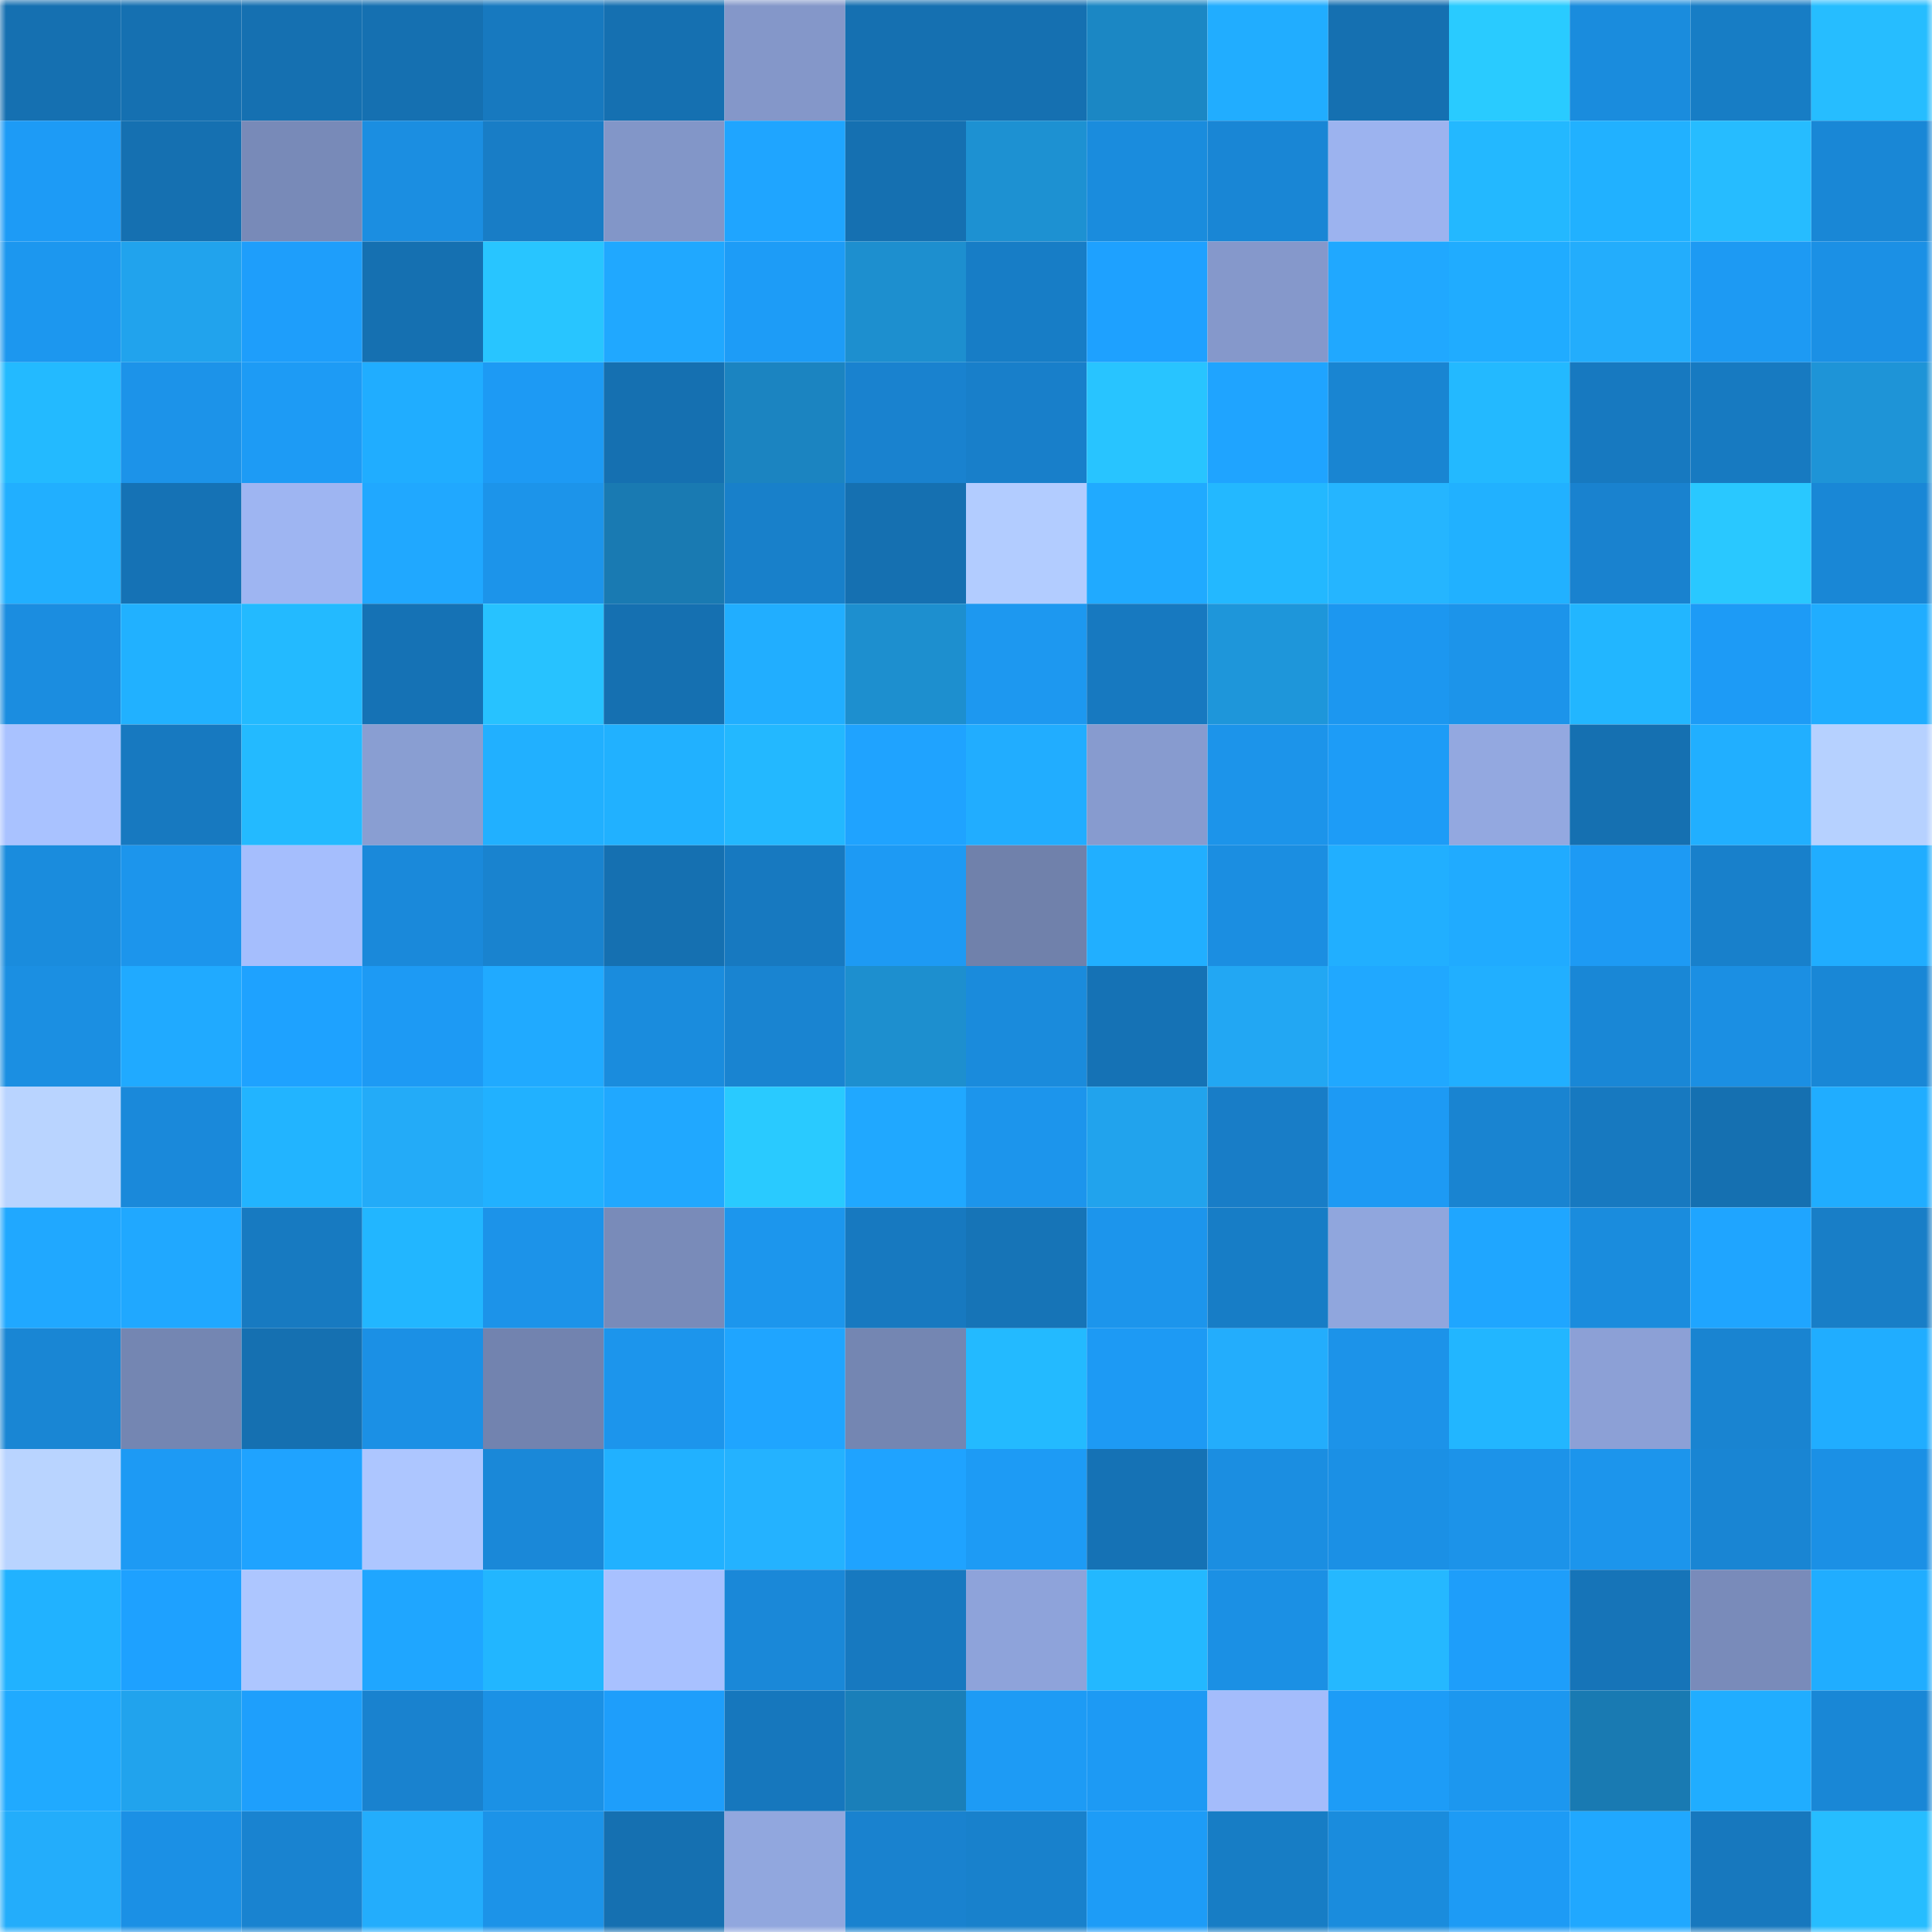 <svg viewBox="0 0 160 160" fill="none" role="img" xmlns="http://www.w3.org/2000/svg" width="240" height="240" name="ens%2Cfaang.eth"><mask id="881585352" mask-type="alpha" maskUnits="userSpaceOnUse" x="0" y="0" width="160" height="160"><rect width="160" height="160" fill="#FFFFFF"></rect></mask><g mask="url(#881585352)"><rect x="0" y="0" width="10" height="10" fill="#1570b1"></rect><rect x="10" y="0" width="10" height="10" fill="#1570b1"></rect><rect x="20" y="0" width="10" height="10" fill="#1570b1"></rect><rect x="30" y="0" width="10" height="10" fill="#1570b1"></rect><rect x="40" y="0" width="10" height="10" fill="#1779bf"></rect><rect x="50" y="0" width="10" height="10" fill="#1570b1"></rect><rect x="60" y="0" width="10" height="10" fill="#8497c9"></rect><rect x="70" y="0" width="10" height="10" fill="#1570b1"></rect><rect x="80" y="0" width="10" height="10" fill="#1570b1"></rect><rect x="90" y="0" width="10" height="10" fill="#1b87c4"></rect><rect x="100" y="0" width="10" height="10" fill="#21adff"></rect><rect x="110" y="0" width="10" height="10" fill="#1570b1"></rect><rect x="120" y="0" width="10" height="10" fill="#29cbff"></rect><rect x="130" y="0" width="10" height="10" fill="#1a8cdd"></rect><rect x="140" y="0" width="10" height="10" fill="#177dc5"></rect><rect x="150" y="0" width="10" height="10" fill="#26bdff"></rect><rect x="0" y="10" width="10" height="10" fill="#1d9bf6"></rect><rect x="10" y="10" width="10" height="10" fill="#1570b1"></rect><rect x="20" y="10" width="10" height="10" fill="#788ab8"></rect><rect x="30" y="10" width="10" height="10" fill="#1b8ee1"></rect><rect x="40" y="10" width="10" height="10" fill="#187dc6"></rect><rect x="50" y="10" width="10" height="10" fill="#8296c8"></rect><rect x="60" y="10" width="10" height="10" fill="#1fa5ff"></rect><rect x="70" y="10" width="10" height="10" fill="#1570b1"></rect><rect x="80" y="10" width="10" height="10" fill="#1d91d2"></rect><rect x="90" y="10" width="10" height="10" fill="#1a8cdd"></rect><rect x="100" y="10" width="10" height="10" fill="#1986d5"></rect><rect x="110" y="10" width="10" height="10" fill="#9cb3ef"></rect><rect x="120" y="10" width="10" height="10" fill="#23b8ff"></rect><rect x="130" y="10" width="10" height="10" fill="#21b1ff"></rect><rect x="140" y="10" width="10" height="10" fill="#26bcff"></rect><rect x="150" y="10" width="10" height="10" fill="#1987d6"></rect><rect x="0" y="20" width="10" height="10" fill="#1c97ef"></rect><rect x="10" y="20" width="10" height="10" fill="#21a3ed"></rect><rect x="20" y="20" width="10" height="10" fill="#1e9efb"></rect><rect x="30" y="20" width="10" height="10" fill="#1570b1"></rect><rect x="40" y="20" width="10" height="10" fill="#28c5ff"></rect><rect x="50" y="20" width="10" height="10" fill="#20a8ff"></rect><rect x="60" y="20" width="10" height="10" fill="#1d9cf7"></rect><rect x="70" y="20" width="10" height="10" fill="#1d8fcf"></rect><rect x="80" y="20" width="10" height="10" fill="#177dc6"></rect><rect x="90" y="20" width="10" height="10" fill="#1ea1ff"></rect><rect x="100" y="20" width="10" height="10" fill="#8598cb"></rect><rect x="110" y="20" width="10" height="10" fill="#20a8ff"></rect><rect x="120" y="20" width="10" height="10" fill="#20acff"></rect><rect x="130" y="20" width="10" height="10" fill="#23adfc"></rect><rect x="140" y="20" width="10" height="10" fill="#1d9af3"></rect><rect x="150" y="20" width="10" height="10" fill="#1b90e5"></rect><rect x="0" y="30" width="10" height="10" fill="#23baff"></rect><rect x="10" y="30" width="10" height="10" fill="#1c93e9"></rect><rect x="20" y="30" width="10" height="10" fill="#1d9bf5"></rect><rect x="30" y="30" width="10" height="10" fill="#20adff"></rect><rect x="40" y="30" width="10" height="10" fill="#1d9af4"></rect><rect x="50" y="30" width="10" height="10" fill="#1570b1"></rect><rect x="60" y="30" width="10" height="10" fill="#1b84c1"></rect><rect x="70" y="30" width="10" height="10" fill="#1982cf"></rect><rect x="80" y="30" width="10" height="10" fill="#187fca"></rect><rect x="90" y="30" width="10" height="10" fill="#28c4ff"></rect><rect x="100" y="30" width="10" height="10" fill="#1fa4ff"></rect><rect x="110" y="30" width="10" height="10" fill="#1985d2"></rect><rect x="120" y="30" width="10" height="10" fill="#23b9ff"></rect><rect x="130" y="30" width="10" height="10" fill="#1779c0"></rect><rect x="140" y="30" width="10" height="10" fill="#177ac1"></rect><rect x="150" y="30" width="10" height="10" fill="#1e94d7"></rect><rect x="0" y="40" width="10" height="10" fill="#21afff"></rect><rect x="10" y="40" width="10" height="10" fill="#1572b5"></rect><rect x="20" y="40" width="10" height="10" fill="#9eb5f2"></rect><rect x="30" y="40" width="10" height="10" fill="#20a8ff"></rect><rect x="40" y="40" width="10" height="10" fill="#1c94ea"></rect><rect x="50" y="40" width="10" height="10" fill="#197ab2"></rect><rect x="60" y="40" width="10" height="10" fill="#1880ca"></rect><rect x="70" y="40" width="10" height="10" fill="#1570b1"></rect><rect x="80" y="40" width="10" height="10" fill="#b2ccff"></rect><rect x="90" y="40" width="10" height="10" fill="#20aaff"></rect><rect x="100" y="40" width="10" height="10" fill="#23b8ff"></rect><rect x="110" y="40" width="10" height="10" fill="#25b5ff"></rect><rect x="120" y="40" width="10" height="10" fill="#21b1ff"></rect><rect x="130" y="40" width="10" height="10" fill="#1982cf"></rect><rect x="140" y="40" width="10" height="10" fill="#29c8ff"></rect><rect x="150" y="40" width="10" height="10" fill="#1987d6"></rect><rect x="0" y="50" width="10" height="10" fill="#1b8de0"></rect><rect x="10" y="50" width="10" height="10" fill="#21b1ff"></rect><rect x="20" y="50" width="10" height="10" fill="#23baff"></rect><rect x="30" y="50" width="10" height="10" fill="#1572b5"></rect><rect x="40" y="50" width="10" height="10" fill="#27c2ff"></rect><rect x="50" y="50" width="10" height="10" fill="#1570b1"></rect><rect x="60" y="50" width="10" height="10" fill="#21aeff"></rect><rect x="70" y="50" width="10" height="10" fill="#1d8fcf"></rect><rect x="80" y="50" width="10" height="10" fill="#1d98f0"></rect><rect x="90" y="50" width="10" height="10" fill="#1779c0"></rect><rect x="100" y="50" width="10" height="10" fill="#1e96da"></rect><rect x="110" y="50" width="10" height="10" fill="#1c97f0"></rect><rect x="120" y="50" width="10" height="10" fill="#1c94ea"></rect><rect x="130" y="50" width="10" height="10" fill="#22b6ff"></rect><rect x="140" y="50" width="10" height="10" fill="#1d9bf6"></rect><rect x="150" y="50" width="10" height="10" fill="#20adff"></rect><rect x="0" y="60" width="10" height="10" fill="#a9c2ff"></rect><rect x="10" y="60" width="10" height="10" fill="#1779c0"></rect><rect x="20" y="60" width="10" height="10" fill="#23baff"></rect><rect x="30" y="60" width="10" height="10" fill="#899ed2"></rect><rect x="40" y="60" width="10" height="10" fill="#21b0ff"></rect><rect x="50" y="60" width="10" height="10" fill="#21b1ff"></rect><rect x="60" y="60" width="10" height="10" fill="#23b8ff"></rect><rect x="70" y="60" width="10" height="10" fill="#1fa3ff"></rect><rect x="80" y="60" width="10" height="10" fill="#21adff"></rect><rect x="90" y="60" width="10" height="10" fill="#879bcf"></rect><rect x="100" y="60" width="10" height="10" fill="#1c94ea"></rect><rect x="110" y="60" width="10" height="10" fill="#1d9cf7"></rect><rect x="120" y="60" width="10" height="10" fill="#93a8e0"></rect><rect x="130" y="60" width="10" height="10" fill="#1570b1"></rect><rect x="140" y="60" width="10" height="10" fill="#21afff"></rect><rect x="150" y="60" width="10" height="10" fill="#b6d1ff"></rect><rect x="0" y="70" width="10" height="10" fill="#1a8cdd"></rect><rect x="10" y="70" width="10" height="10" fill="#1c95ec"></rect><rect x="20" y="70" width="10" height="10" fill="#a5befd"></rect><rect x="30" y="70" width="10" height="10" fill="#1a89da"></rect><rect x="40" y="70" width="10" height="10" fill="#1983cf"></rect><rect x="50" y="70" width="10" height="10" fill="#1570b1"></rect><rect x="60" y="70" width="10" height="10" fill="#1779c0"></rect><rect x="70" y="70" width="10" height="10" fill="#1d9af4"></rect><rect x="80" y="70" width="10" height="10" fill="#7081ab"></rect><rect x="90" y="70" width="10" height="10" fill="#21afff"></rect><rect x="100" y="70" width="10" height="10" fill="#1b8ee1"></rect><rect x="110" y="70" width="10" height="10" fill="#21afff"></rect><rect x="120" y="70" width="10" height="10" fill="#20abff"></rect><rect x="130" y="70" width="10" height="10" fill="#1d9af4"></rect><rect x="140" y="70" width="10" height="10" fill="#1880cb"></rect><rect x="150" y="70" width="10" height="10" fill="#20adff"></rect><rect x="0" y="80" width="10" height="10" fill="#1b8fe2"></rect><rect x="10" y="80" width="10" height="10" fill="#20aaff"></rect><rect x="20" y="80" width="10" height="10" fill="#1ea2ff"></rect><rect x="30" y="80" width="10" height="10" fill="#1d9af4"></rect><rect x="40" y="80" width="10" height="10" fill="#20aaff"></rect><rect x="50" y="80" width="10" height="10" fill="#1a8cdd"></rect><rect x="60" y="80" width="10" height="10" fill="#1984d1"></rect><rect x="70" y="80" width="10" height="10" fill="#1d8fcf"></rect><rect x="80" y="80" width="10" height="10" fill="#1a8bdc"></rect><rect x="90" y="80" width="10" height="10" fill="#1572b5"></rect><rect x="100" y="80" width="10" height="10" fill="#22a7f3"></rect><rect x="110" y="80" width="10" height="10" fill="#20a8ff"></rect><rect x="120" y="80" width="10" height="10" fill="#21afff"></rect><rect x="130" y="80" width="10" height="10" fill="#1987d6"></rect><rect x="140" y="80" width="10" height="10" fill="#1b8fe3"></rect><rect x="150" y="80" width="10" height="10" fill="#1987d6"></rect><rect x="0" y="90" width="10" height="10" fill="#b9d4ff"></rect><rect x="10" y="90" width="10" height="10" fill="#1a89da"></rect><rect x="20" y="90" width="10" height="10" fill="#22b4ff"></rect><rect x="30" y="90" width="10" height="10" fill="#23abf8"></rect><rect x="40" y="90" width="10" height="10" fill="#21b1ff"></rect><rect x="50" y="90" width="10" height="10" fill="#20a8ff"></rect><rect x="60" y="90" width="10" height="10" fill="#29caff"></rect><rect x="70" y="90" width="10" height="10" fill="#20a8ff"></rect><rect x="80" y="90" width="10" height="10" fill="#1c95ec"></rect><rect x="90" y="90" width="10" height="10" fill="#21a3ed"></rect><rect x="100" y="90" width="10" height="10" fill="#187dc7"></rect><rect x="110" y="90" width="10" height="10" fill="#1d9af4"></rect><rect x="120" y="90" width="10" height="10" fill="#1984d1"></rect><rect x="130" y="90" width="10" height="10" fill="#1779c0"></rect><rect x="140" y="90" width="10" height="10" fill="#1570b1"></rect><rect x="150" y="90" width="10" height="10" fill="#20adff"></rect><rect x="0" y="100" width="10" height="10" fill="#20a8ff"></rect><rect x="10" y="100" width="10" height="10" fill="#20a8ff"></rect><rect x="20" y="100" width="10" height="10" fill="#177ac1"></rect><rect x="30" y="100" width="10" height="10" fill="#22b6ff"></rect><rect x="40" y="100" width="10" height="10" fill="#1c93e9"></rect><rect x="50" y="100" width="10" height="10" fill="#798bb9"></rect><rect x="60" y="100" width="10" height="10" fill="#1c96ed"></rect><rect x="70" y="100" width="10" height="10" fill="#1779c0"></rect><rect x="80" y="100" width="10" height="10" fill="#1674b7"></rect><rect x="90" y="100" width="10" height="10" fill="#1c95ec"></rect><rect x="100" y="100" width="10" height="10" fill="#177dc6"></rect><rect x="110" y="100" width="10" height="10" fill="#90a6dd"></rect><rect x="120" y="100" width="10" height="10" fill="#1fa6ff"></rect><rect x="130" y="100" width="10" height="10" fill="#1a8cdd"></rect><rect x="140" y="100" width="10" height="10" fill="#1fa5ff"></rect><rect x="150" y="100" width="10" height="10" fill="#187ec7"></rect><rect x="0" y="110" width="10" height="10" fill="#1986d4"></rect><rect x="10" y="110" width="10" height="10" fill="#7486b2"></rect><rect x="20" y="110" width="10" height="10" fill="#1570b1"></rect><rect x="30" y="110" width="10" height="10" fill="#1b90e5"></rect><rect x="40" y="110" width="10" height="10" fill="#7283af"></rect><rect x="50" y="110" width="10" height="10" fill="#1c95ec"></rect><rect x="60" y="110" width="10" height="10" fill="#1fa5ff"></rect><rect x="70" y="110" width="10" height="10" fill="#7486b2"></rect><rect x="80" y="110" width="10" height="10" fill="#23baff"></rect><rect x="90" y="110" width="10" height="10" fill="#1d9af4"></rect><rect x="100" y="110" width="10" height="10" fill="#23adfc"></rect><rect x="110" y="110" width="10" height="10" fill="#1c93e9"></rect><rect x="120" y="110" width="10" height="10" fill="#22b6ff"></rect><rect x="130" y="110" width="10" height="10" fill="#8ca0d6"></rect><rect x="140" y="110" width="10" height="10" fill="#1984d1"></rect><rect x="150" y="110" width="10" height="10" fill="#20adff"></rect><rect x="0" y="120" width="10" height="10" fill="#b9d4ff"></rect><rect x="10" y="120" width="10" height="10" fill="#1d9af4"></rect><rect x="20" y="120" width="10" height="10" fill="#1fa3ff"></rect><rect x="30" y="120" width="10" height="10" fill="#adc6ff"></rect><rect x="40" y="120" width="10" height="10" fill="#1a88d8"></rect><rect x="50" y="120" width="10" height="10" fill="#21b1ff"></rect><rect x="60" y="120" width="10" height="10" fill="#24b2ff"></rect><rect x="70" y="120" width="10" height="10" fill="#1fa3ff"></rect><rect x="80" y="120" width="10" height="10" fill="#1d9bf5"></rect><rect x="90" y="120" width="10" height="10" fill="#1572b5"></rect><rect x="100" y="120" width="10" height="10" fill="#1b8ee1"></rect><rect x="110" y="120" width="10" height="10" fill="#1b90e5"></rect><rect x="120" y="120" width="10" height="10" fill="#1c93e9"></rect><rect x="130" y="120" width="10" height="10" fill="#1c95ec"></rect><rect x="140" y="120" width="10" height="10" fill="#1985d3"></rect><rect x="150" y="120" width="10" height="10" fill="#1b90e5"></rect><rect x="0" y="130" width="10" height="10" fill="#21b2ff"></rect><rect x="10" y="130" width="10" height="10" fill="#1ea1ff"></rect><rect x="20" y="130" width="10" height="10" fill="#adc6ff"></rect><rect x="30" y="130" width="10" height="10" fill="#1fa6ff"></rect><rect x="40" y="130" width="10" height="10" fill="#22b6ff"></rect><rect x="50" y="130" width="10" height="10" fill="#a8c1ff"></rect><rect x="60" y="130" width="10" height="10" fill="#1a88d8"></rect><rect x="70" y="130" width="10" height="10" fill="#1779c0"></rect><rect x="80" y="130" width="10" height="10" fill="#8ea3da"></rect><rect x="90" y="130" width="10" height="10" fill="#23b8ff"></rect><rect x="100" y="130" width="10" height="10" fill="#1b90e4"></rect><rect x="110" y="130" width="10" height="10" fill="#25b8ff"></rect><rect x="120" y="130" width="10" height="10" fill="#1e9efa"></rect><rect x="130" y="130" width="10" height="10" fill="#1674b8"></rect><rect x="140" y="130" width="10" height="10" fill="#798bba"></rect><rect x="150" y="130" width="10" height="10" fill="#20adff"></rect><rect x="0" y="140" width="10" height="10" fill="#20aaff"></rect><rect x="10" y="140" width="10" height="10" fill="#21a3ed"></rect><rect x="20" y="140" width="10" height="10" fill="#1e9ffc"></rect><rect x="30" y="140" width="10" height="10" fill="#1982cf"></rect><rect x="40" y="140" width="10" height="10" fill="#1b91e5"></rect><rect x="50" y="140" width="10" height="10" fill="#1e9efb"></rect><rect x="60" y="140" width="10" height="10" fill="#1677bd"></rect><rect x="70" y="140" width="10" height="10" fill="#1a7fb9"></rect><rect x="80" y="140" width="10" height="10" fill="#1d9bf5"></rect><rect x="90" y="140" width="10" height="10" fill="#1d9af4"></rect><rect x="100" y="140" width="10" height="10" fill="#a4bcfb"></rect><rect x="110" y="140" width="10" height="10" fill="#1d9cf7"></rect><rect x="120" y="140" width="10" height="10" fill="#1c97ef"></rect><rect x="130" y="140" width="10" height="10" fill="#197ab2"></rect><rect x="140" y="140" width="10" height="10" fill="#20adff"></rect><rect x="150" y="140" width="10" height="10" fill="#1987d6"></rect><rect x="0" y="150" width="10" height="10" fill="#23adfb"></rect><rect x="10" y="150" width="10" height="10" fill="#1b90e5"></rect><rect x="20" y="150" width="10" height="10" fill="#1983d0"></rect><rect x="30" y="150" width="10" height="10" fill="#23adfc"></rect><rect x="40" y="150" width="10" height="10" fill="#1c93e8"></rect><rect x="50" y="150" width="10" height="10" fill="#1570b1"></rect><rect x="60" y="150" width="10" height="10" fill="#91a7de"></rect><rect x="70" y="150" width="10" height="10" fill="#1982cf"></rect><rect x="80" y="150" width="10" height="10" fill="#1881cc"></rect><rect x="90" y="150" width="10" height="10" fill="#1d9cf7"></rect><rect x="100" y="150" width="10" height="10" fill="#177dc5"></rect><rect x="110" y="150" width="10" height="10" fill="#1a8cdd"></rect><rect x="120" y="150" width="10" height="10" fill="#1d9bf5"></rect><rect x="130" y="150" width="10" height="10" fill="#20a8ff"></rect><rect x="140" y="150" width="10" height="10" fill="#1778be"></rect><rect x="150" y="150" width="10" height="10" fill="#26bdff"></rect></g></svg>